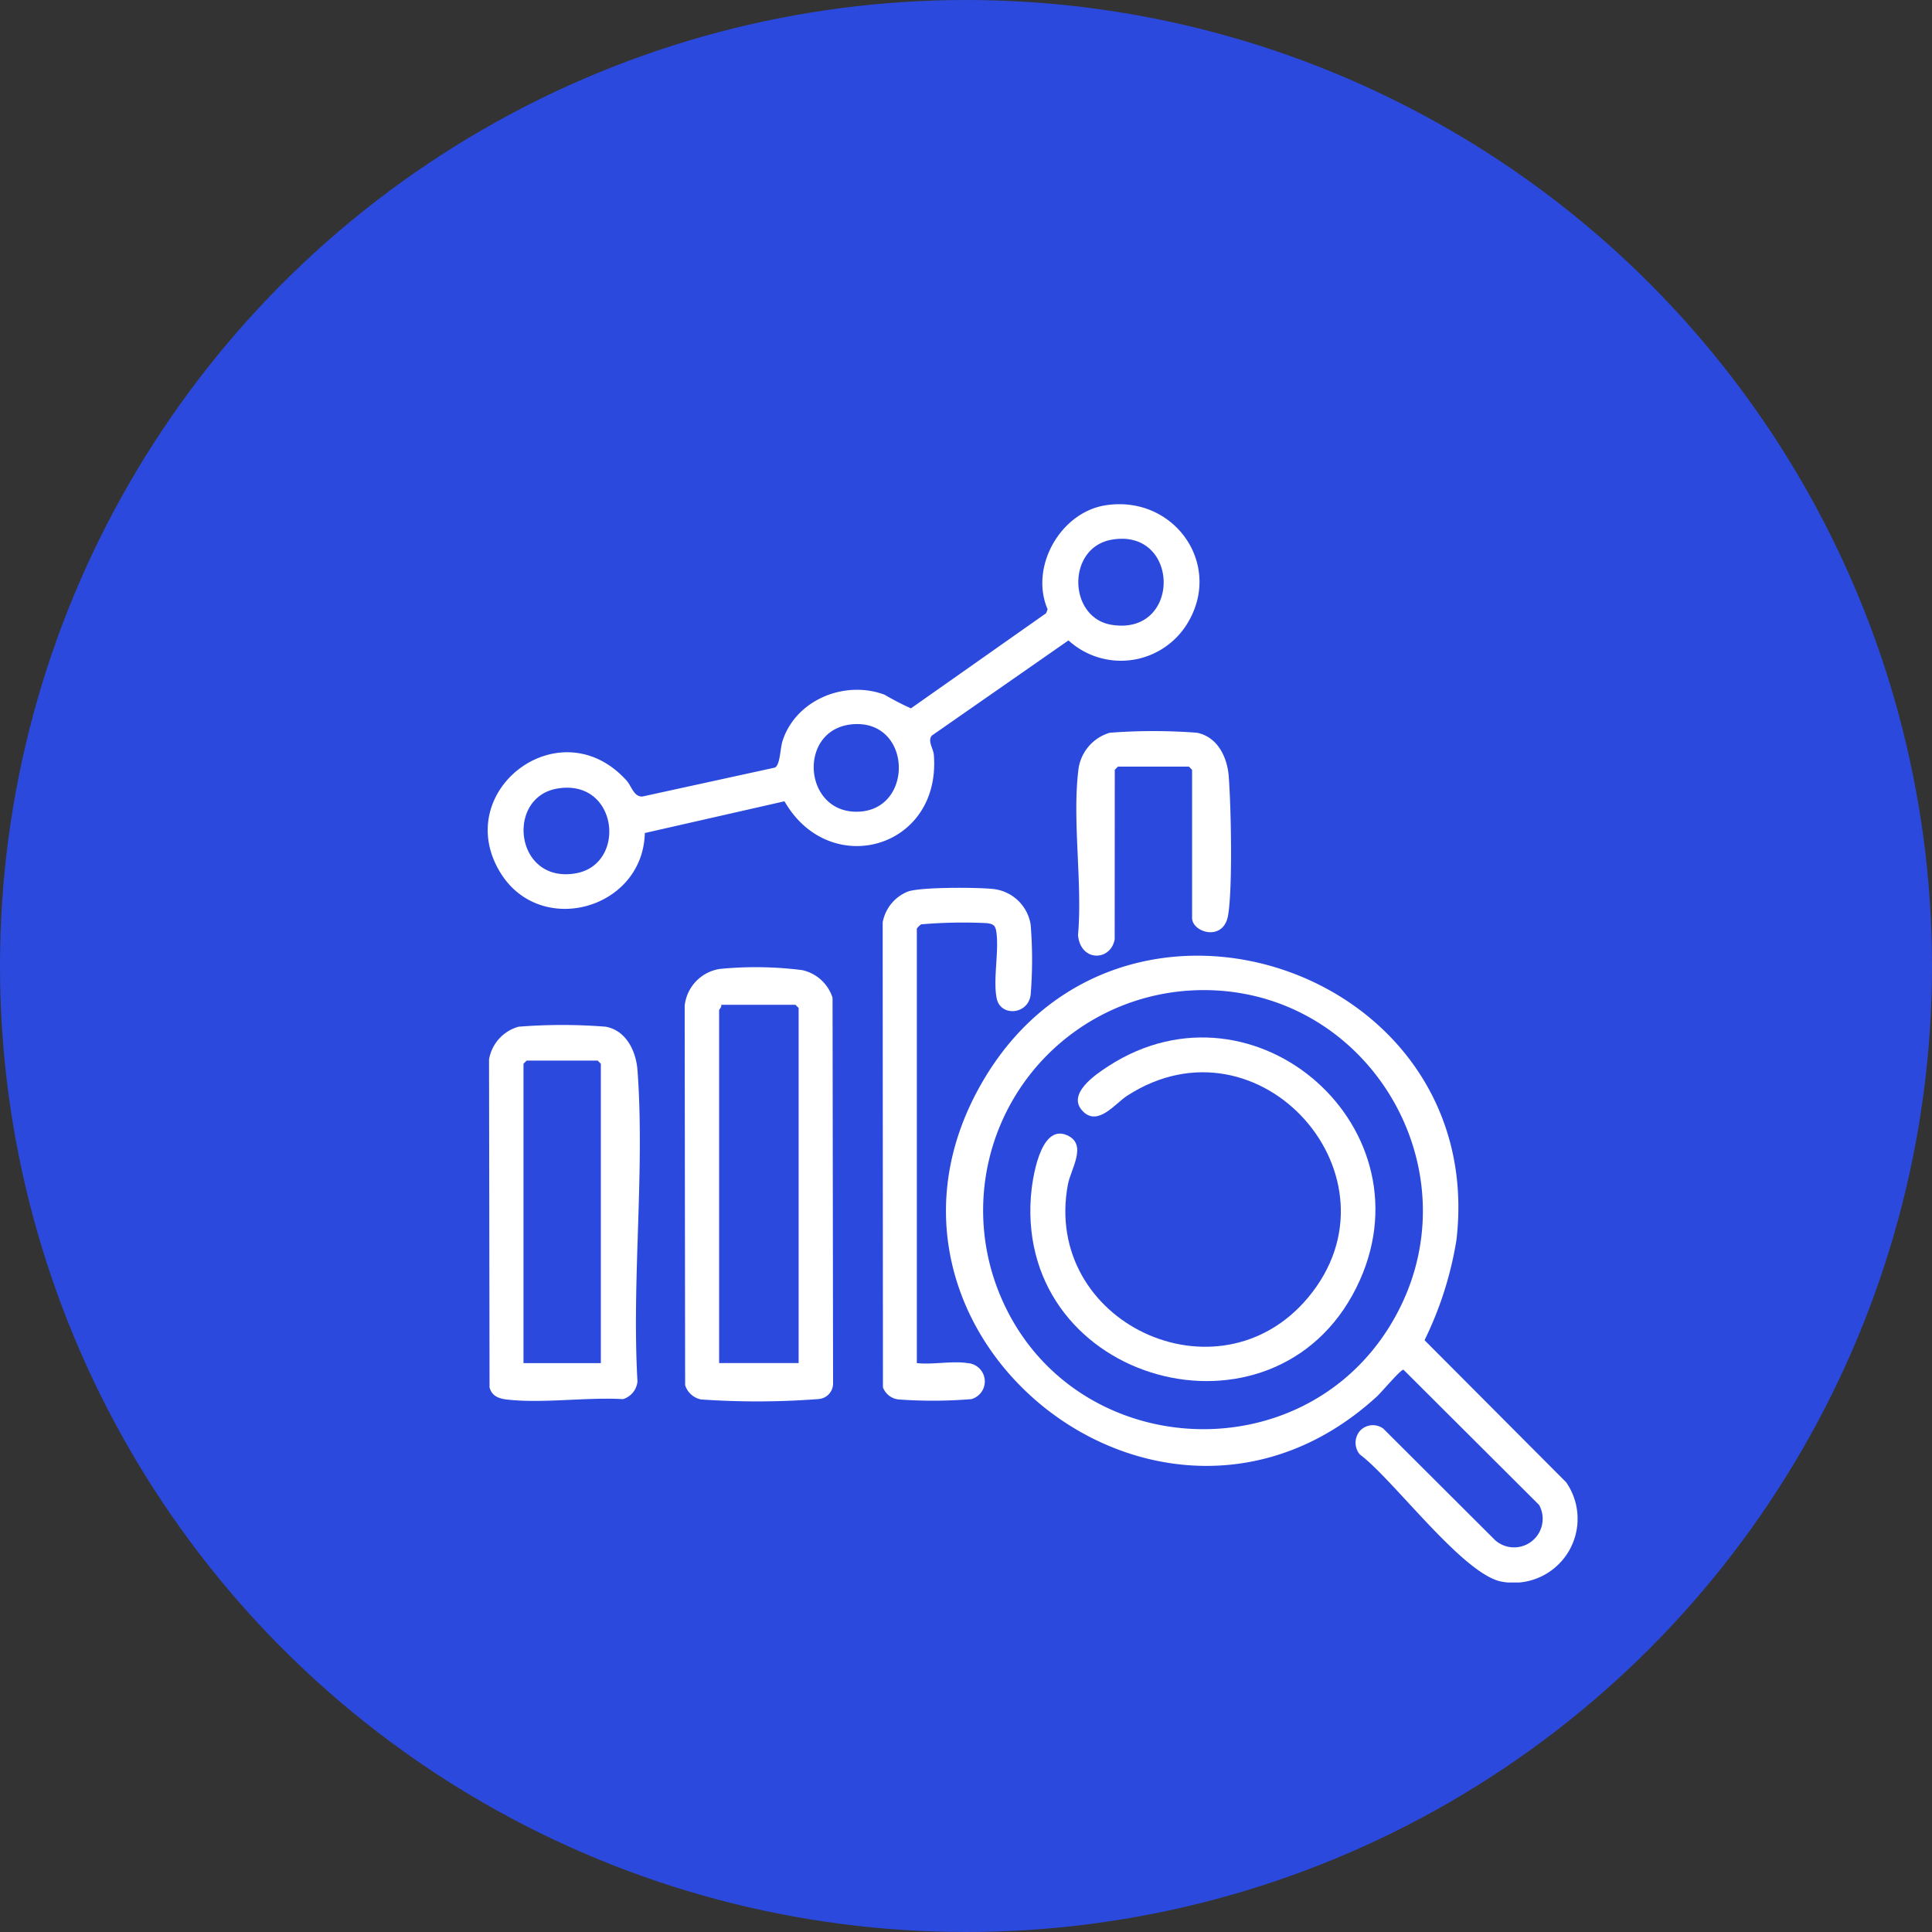 <svg xmlns="http://www.w3.org/2000/svg" xmlns:xlink="http://www.w3.org/1999/xlink" width="182" height="182" viewBox="0 0 182 182"><rect x="0" y="0" width="182" height="182" fill="#333333" stroke="none"/><defs><clipPath id="clip-path"><rect id="Ret&#xE2;ngulo_154" data-name="Ret&#xE2;ngulo 154" width="102.666" height="101.577" fill="#fff"></rect></clipPath></defs><g id="Grupo_254" data-name="Grupo 254" transform="translate(-1448 -1862)"><circle id="Elipse_4" data-name="Elipse 4" cx="91" cy="91" r="91" transform="translate(1448 1862)" fill="#2b4add"></circle><g id="Grupo_125" data-name="Grupo 125" transform="translate(1493.944 1909.5)"><g id="Grupo_124" data-name="Grupo 124" clip-path="url(#clip-path)"><path id="Caminho_34" data-name="Caminho 34" d="M198.914,202.185a1.657,1.657,0,0,1,2.154-.156L211.6,212.537a2.693,2.693,0,0,0,4.14-3.323l-12.771-12.736c-.258-.046-2.052,2.1-2.5,2.514-20.4,18.7-51.233-6.237-36.949-30,13.144-21.871,47.389-10.249,44.438,15.243a33.409,33.409,0,0,1-3.009,9.461l13.34,13.383a6.026,6.026,0,0,1-5.957,9.382c-3.614-.5-10.3-9.641-13.486-12.009a1.714,1.714,0,0,1,.065-2.261m-15.9-41.443a20.749,20.749,0,0,0-17.955,28.918c6.594,15.383,28.24,16.791,36.793,2.415,8.448-14.2-2.34-32.194-18.838-31.334" transform="translate(-116.698 -114.946)" fill="#fff"></path><path id="Caminho_35" data-name="Caminho 35" d="M58.2.1C64.711-.91,69.375,5.782,65.831,11.358a7.331,7.331,0,0,1-11.121,1.47L41.845,21.789c-.439.491.135,1.217.183,1.836.683,8.84-9.819,11.775-14.072,4.358L14.8,30.973c-.174,7.191-9.865,9.88-13.622,3.708C-3.5,27,6.839,19.1,13.083,26.034c.473.524.677,1.541,1.493,1.5l12.481-2.725c.5-.259.486-1.8.719-2.516,1.255-3.873,5.857-5.755,9.612-4.349a24.226,24.226,0,0,0,2.484,1.283L52.6,10.27l.146-.372C51.032,5.925,53.942.765,58.2.1m.607,3.235c-4.286.722-4.159,7.357-.036,8.024,6.59,1.066,6.479-9.109.036-8.024M34.517,20.718c-5.356.3-4.893,8.37.334,8.248,5.3-.124,5.144-8.551-.334-8.248M6.553,26.785c-4.89.832-3.99,8.972,1.727,7.988,4.874-.84,4.006-8.963-1.727-7.988" transform="translate(0 0)" fill="#fff"></path><path id="Caminho_36" data-name="Caminho 36" d="M72.106,161.662a34.73,34.73,0,0,1,7.673.12,3.868,3.868,0,0,1,2.861,2.6l.05,36.344a1.471,1.471,0,0,1-1.369,1.463,75.7,75.7,0,0,1-11.079.036,1.984,1.984,0,0,1-1.488-1.345l-.043-35.737a3.924,3.924,0,0,1,3.395-3.484m7.34,37.141V165.349l-.3-.3H72.155c.066.2-.2.439-.2.506V198.8Z" transform="translate(-50.156 -117.894)" fill="#fff"></path><path id="Caminho_37" data-name="Caminho 37" d="M3.242,181.826a51.964,51.964,0,0,1,8.211,0c1.946.354,2.861,2.331,2.992,4.088.706,9.456-.55,19.776,0,29.324a1.93,1.93,0,0,1-1.363,1.671c-3.443-.2-7.527.421-10.894.043-.79-.089-1.459-.311-1.678-1.155L.462,184.913a3.874,3.874,0,0,1,2.78-3.087m7.752,31.69v-28.2l-.3-.3H4.007l-.3.3v28.2Z" transform="translate(-0.337 -132.607)" fill="#fff"></path><path id="Caminho_38" data-name="Caminho 38" d="M145.761,178.594a1.728,1.728,0,0,1,.362,3.394,44.344,44.344,0,0,1-6.83.03,1.767,1.767,0,0,1-1.488-1.142l-.025-43.8a3.873,3.873,0,0,1,2.363-2.9c1.206-.437,6.374-.4,7.854-.263a4.013,4.013,0,0,1,3.721,3.361,40.617,40.617,0,0,1,0,6.64c-.263,1.882-2.813,2.035-3.184.375-.384-1.716.206-4.41-.034-6.232-.088-.669-.249-.822-.911-.91a46.2,46.2,0,0,0-6.184.113,1.81,1.81,0,0,0-.408.4v40.933c1.451.167,3.374-.227,4.76,0" transform="translate(-100.573 -97.685)" fill="#fff"></path><path id="Caminho_39" data-name="Caminho 39" d="M208.947,98.753c-.369,2.065-3.218,2.157-3.453-.395.43-4.919-.554-10.743.032-15.552a4.155,4.155,0,0,1,2.96-3.514,54.068,54.068,0,0,1,8.213,0c1.943.394,2.849,2.294,2.99,4.091.222,2.838.38,10.481-.056,13.1-.421,2.527-3.394,1.632-3.394.251V82.784l-.3-.3h-6.684l-.3.3Z" transform="translate(-149.885 -57.766)" fill="#fff"></path><path id="Caminho_40" data-name="Caminho 40" d="M194.256,192.985c-1.615-1.612,1.187-3.491,2.392-4.271,13.85-8.959,30.754,6.027,23.35,20.878-7.78,15.6-31.93,9.016-30.657-8.564.117-1.609.861-6.9,3.388-5.812,1.988.852.383,3.16.1,4.649-2.427,12.986,14.157,20.782,22.625,10.655,9.417-11.261-4.55-27.086-17.033-19.021-1.143.739-2.743,2.91-4.17,1.486" transform="translate(-138.175 -135.783)" fill="#fff"></path></g></g></g></svg>